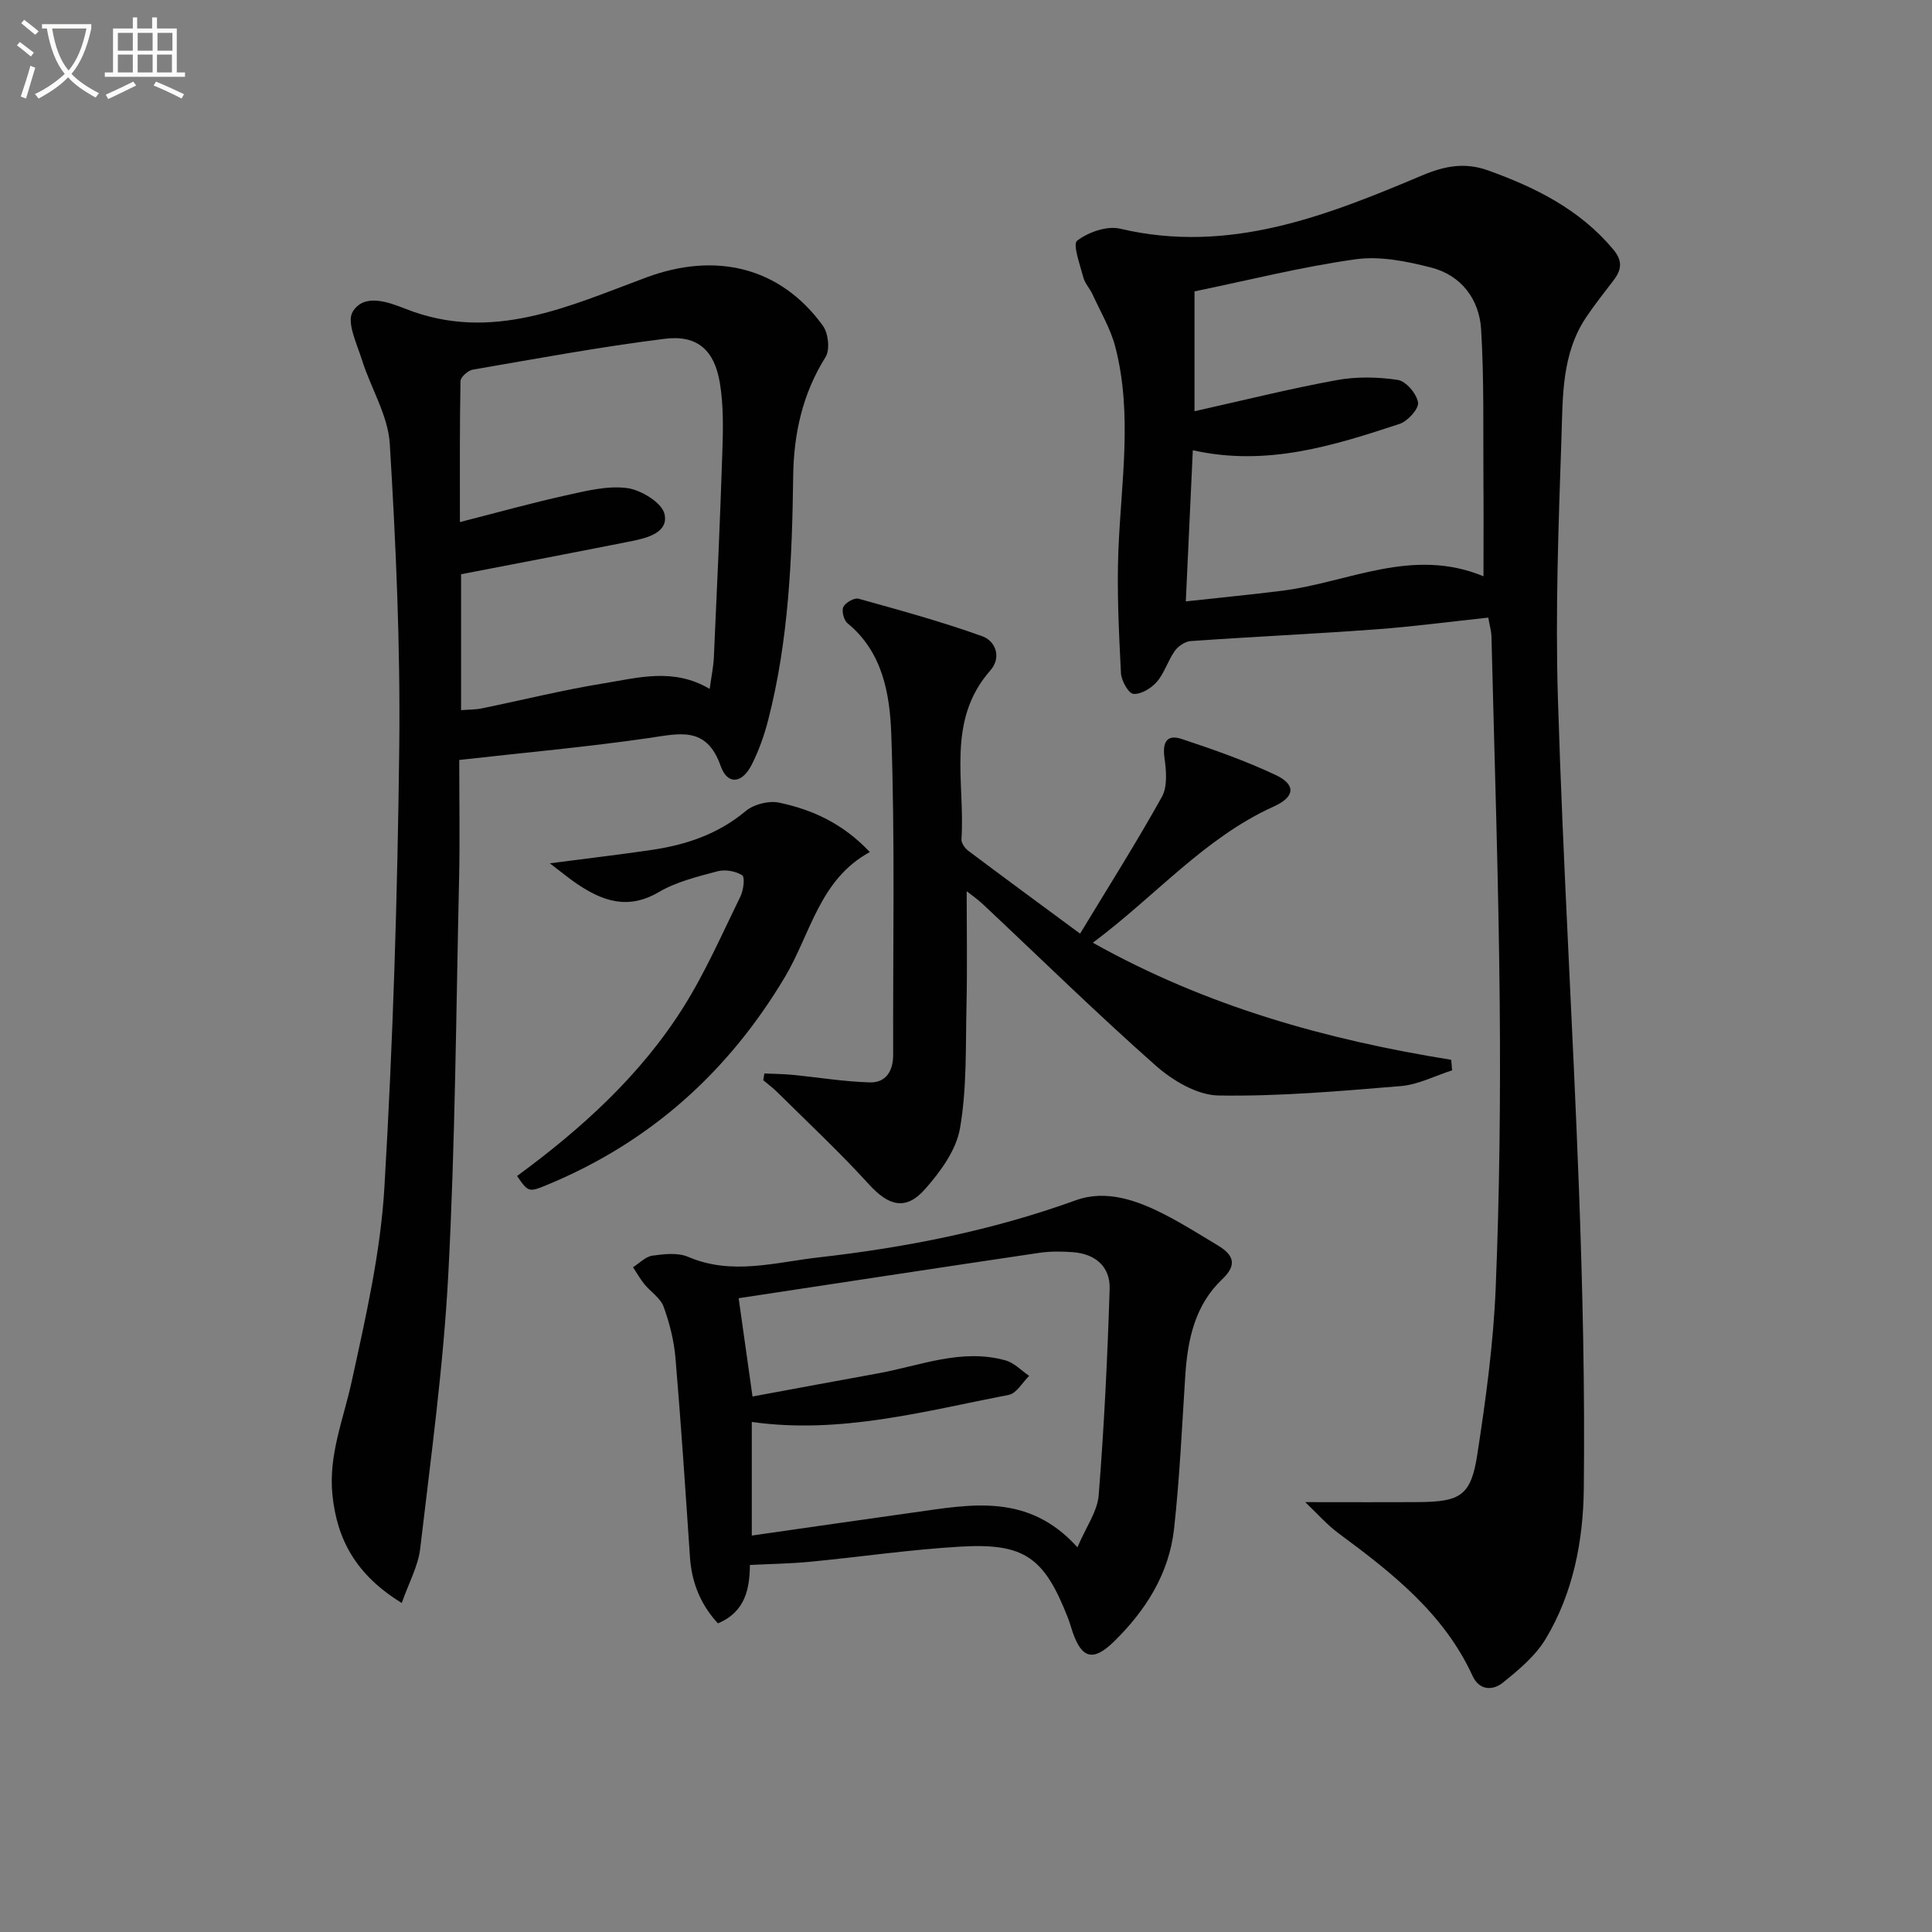 <svg enable-background="new 0 0 400 400" viewBox="0 0 400 400" xmlns="http://www.w3.org/2000/svg"><rect x="0" y="0" width="400" height="400" fill="#808080" stroke="none"/><path d="m6.4 11.7c-1-.8-1.9-1.6-2.9-2.3l.6-.7c.9.7 1.9 1.4 2.9 2.2zm-2.1 8.3c.7-2.1 1.4-4.2 2-6.4.2.1.6.3 1 .4-.7 2.3-1.3 4.4-1.9 6.4zm3-12.8c-1.1-.9-2.1-1.7-2.9-2.4l.6-.7c1 .8 2 1.5 3 2.4zm1.4-1.3v-.9h10.2v.9c-.9 4.2-2.3 7.3-4.1 9.4 1.3 1.4 3.2 2.7 5.7 4-.2.2-.4.5-.7.9-2.5-1.4-4.4-2.7-5.7-4.2-1.4 1.5-3.5 3-6.1 4.4 0 0 0 0-.1-.1-.3-.4-.5-.7-.7-.8 2.7-1.3 4.7-2.8 6.2-4.2-1.8-2.2-3-5.3-3.7-9.4zm9.2 0h-7.1c.6 3.8 1.7 6.7 3.4 8.7 1.7-2 2.9-4.8 3.7-8.7z" fill="#fbfcfa"/><path d="m31.6 3.6h.9v2.3h4.1v9.1h1.7v.9h-16.6v-.9h1.7v-9.1h4.1v-2.3h.9v2.3h3.1v-2.3zm-4 13.3.6.8c-1.9.9-3.8 1.9-5.8 2.8-.2-.3-.3-.6-.5-.9 2-.9 3.9-1.8 5.7-2.7zm-3.2-10.1v3.7h3.1v-3.7zm0 4.5v3.7h3.1v-3.7zm4.1-4.5v3.7h3.1v-3.7zm0 4.5v3.7h3.1v-3.7zm9.1 9.1c-2.1-1.1-4.1-2-5.8-2.7l.5-.8c2.2.9 4.1 1.8 5.8 2.6zm-1.9-13.6h-3.1v3.7h3.1zm-3.2 4.5v3.7h3.1v-3.7z" fill="#fbfcfa"/><g fill="#010101"><path d="m270.23 311c8.58 0 16.02.04 23.45-.01 8.68-.05 10.87-1.35 12.17-9.79 1.77-11.47 3.35-23.04 3.82-34.61.8-19.62 1.01-39.29.83-58.93-.23-25.3-1.09-50.59-1.71-75.88-.03-1.12-.37-2.24-.66-3.91-7.93.84-15.64 1.88-23.39 2.44-12.73.94-25.49 1.52-38.23 2.42-1.16.08-2.59 1.06-3.29 2.05-1.42 2-2.13 4.56-3.71 6.39-1.15 1.33-3.28 2.62-4.85 2.49-1.01-.08-2.5-2.74-2.58-4.3-.42-8.44-.86-16.92-.53-25.36.55-14.09 2.98-28.22-.64-42.19-.98-3.77-3.07-7.26-4.71-10.86-.55-1.21-1.57-2.25-1.9-3.5-.68-2.6-2.26-6.88-1.29-7.62 2.32-1.77 6.18-3.13 8.91-2.48 22.47 5.3 42.55-2.6 62.44-11 4.81-2.03 8.95-2.79 13.78-1.05 9.82 3.53 18.9 8.06 25.81 16.27 2.07 2.46 1.79 4.27.11 6.48-1.91 2.51-3.88 4.98-5.64 7.6-5.13 7.62-4.85 16.5-5.14 25.05-.61 17.97-1.28 35.97-.73 53.93 1.03 33.91 3.1 67.78 4.36 101.68.76 20.62 1.23 41.27 1 61.9-.12 10.79-2.2 21.61-7.88 31.08-2.13 3.55-5.6 6.45-8.9 9.1-2.04 1.64-4.84 1.65-6.25-1.41-5.94-12.94-16.66-21.33-27.7-29.49-2.43-1.79-4.46-4.13-6.95-6.49zm-22.92-250.67v24.81c10.05-2.24 19.65-4.65 29.38-6.43 4.13-.76 8.57-.68 12.72-.05 1.69.26 3.9 2.87 4.18 4.67.2 1.29-2.13 3.87-3.81 4.43-13.71 4.51-27.5 8.89-42.82 5.46-.48 10.43-.95 20.43-1.45 31.29 7.11-.78 13.52-1.4 19.91-2.2 13.72-1.71 26.91-9.12 41.72-3 0-6.99.04-13.14-.01-19.29-.08-10.61.16-21.25-.48-31.83-.38-6.21-4.09-11.18-10.32-12.79-5.07-1.3-10.61-2.43-15.67-1.72-11.14 1.56-22.08 4.32-33.35 6.65z"/><path d="m83.18 331.88c-9.41-5.77-13.42-13.06-14.36-22.44-.82-8.23 2.29-15.6 3.98-23.36 2.9-13.26 5.98-26.68 6.78-40.16 1.8-30.37 2.73-60.81 3.08-91.23.24-20.94-.69-41.92-1.96-62.82-.36-5.86-3.92-11.5-5.75-17.32-1.04-3.32-3.24-7.83-1.93-10 2.34-3.87 7.34-2.04 10.94-.61 17.89 7.08 33.9-.59 49.91-6.52 14.21-5.26 27.62-2.24 36.51 10.03 1.12 1.55 1.49 4.97.54 6.48-4.79 7.62-6.59 15.93-6.7 24.67-.22 16.98-.92 33.91-5.17 50.45-.82 3.19-1.94 6.37-3.43 9.3-1.98 3.9-5.01 4.21-6.41.25-2.95-8.38-8.56-6.71-14.94-5.79-12.78 1.85-25.67 3.01-39.19 4.53 0 8.35.15 16.47-.03 24.59-.62 27.27-.8 54.58-2.23 81.81-1 19.03-3.61 37.98-5.83 56.93-.43 3.6-2.35 7.03-3.81 11.21zm63.75-189.25c.36-2.64.78-4.6.87-6.57.64-14.12 1.29-28.25 1.75-42.38.16-4.8.27-9.7-.51-14.4-1.14-6.84-4.7-9.97-11.39-9.14-13.31 1.66-26.53 4.11-39.76 6.39-.99.17-2.53 1.54-2.55 2.38-.18 9.57-.12 19.14-.12 29.18 7.8-1.99 14.81-3.95 21.91-5.52 4.18-.92 8.6-2.06 12.71-1.52 2.89.38 7.2 3.02 7.74 5.37.87 3.79-3.49 4.95-6.79 5.61-11.68 2.32-23.38 4.55-35.33 6.86v28.14c1.59-.13 2.92-.09 4.2-.35 8.45-1.73 16.84-3.82 25.34-5.2 7.11-1.15 14.43-3.29 21.93 1.15z"/><path d="m155.26 324.01c-.06 4.83-.88 9.68-6.62 12.09-3.56-3.84-5.43-8.4-5.79-13.7-.93-13.75-1.84-27.51-3-41.24-.31-3.6-1.22-7.23-2.46-10.63-.66-1.8-2.69-3.07-3.99-4.67-.88-1.09-1.57-2.33-2.34-3.5 1.33-.83 2.59-2.19 4.01-2.39 2.44-.34 5.28-.67 7.41.25 9.04 3.88 18.02 1.13 26.94.12 18.16-2.06 36-5.57 53.29-11.83 6.38-2.31 12.82.04 18.69 3.08 3.68 1.91 7.21 4.13 10.76 6.27 3.18 1.92 4.09 3.96.9 6.98-5.67 5.37-7.17 12.48-7.66 19.95-.69 10.6-1.16 21.23-2.33 31.78-1.03 9.27-5.88 16.89-12.46 23.32-4.28 4.18-6.66 3.5-8.55-2.04-.32-.94-.58-1.91-.94-2.84-4.9-12.54-8.96-15.56-22.21-14.8-10.43.6-20.81 2.14-31.22 3.14-3.91.38-7.84.43-12.43.66zm.39-29.61v23.52c11.59-1.66 22.59-3.25 33.58-4.79 11.74-1.64 23.64-4.11 33.84 7.22 1.8-4.24 4.14-7.43 4.4-10.78 1.13-14.21 1.82-28.46 2.27-42.71.15-4.61-2.97-7.27-7.62-7.61-2.31-.17-4.69-.2-6.97.14-20.79 3.08-41.56 6.26-62.22 9.39.92 6.5 1.86 13.16 2.87 20.35 8.77-1.62 17.39-3.23 26-4.79 8.74-1.59 17.3-5.23 26.4-2.68 1.79.5 3.26 2.1 4.88 3.2-1.4 1.36-2.62 3.62-4.22 3.93-17.53 3.4-34.96 8.19-53.21 5.61z"/><path d="m226.26 195.18c23.71 13.27 48.49 20.1 74.19 24.24.07.73.13 1.45.2 2.18-3.53 1.13-7.01 2.96-10.61 3.26-12.57 1.04-25.2 2.16-37.78 1.95-4.4-.07-9.47-3.09-12.98-6.19-12.22-10.8-23.88-22.24-35.77-33.4-1.15-1.08-2.46-1.98-3.37-2.7 0 7.98.14 15.89-.04 23.79-.19 8.45.09 17.02-1.34 25.28-.78 4.54-4.08 9.05-7.28 12.65-3.98 4.49-7.55 3.39-11.58-1.04-6.02-6.62-12.59-12.75-18.95-19.06-.91-.9-1.94-1.66-2.92-2.49.07-.47.15-.94.22-1.4 1.89.09 3.78.09 5.66.27 5.39.52 10.77 1.42 16.17 1.58 3.32.09 4.85-2.34 4.84-5.72-.07-22.12.4-44.25-.39-66.34-.29-8.2-1.72-17-9.06-23-.77-.63-1.26-2.56-.86-3.39.44-.9 2.27-1.94 3.15-1.69 8.59 2.39 17.21 4.75 25.59 7.76 2.79 1 4.07 4.39 1.67 7.11-9.21 10.47-5.17 23.11-5.96 34.95-.05.77.73 1.85 1.43 2.38 7.29 5.47 14.63 10.87 23.13 17.14 5.83-9.64 11.66-18.83 16.94-28.33 1.19-2.15.9-5.42.53-8.07-.44-3.18.45-4.93 3.55-3.91 6.6 2.19 13.2 4.51 19.48 7.47 4.26 2.01 3.98 4.54-.38 6.51-14.38 6.49-24.48 18.53-37.48 28.21z"/><path d="m113.84 178.74c7.99-1.04 14.51-1.81 21-2.76 7.17-1.05 13.81-3.26 19.55-8.06 1.67-1.4 4.77-2.19 6.89-1.75 6.86 1.45 13.21 4.29 18.81 10.24-10.43 5.67-12.24 16.92-17.6 25.9-11.71 19.63-27.85 34.12-49.01 42.92-4.05 1.69-4.08 1.63-6.43-1.75 13.33-9.78 25.55-20.83 34.42-34.92 4.57-7.26 8.04-15.23 11.83-22.96.64-1.3.96-4.01.36-4.39-1.36-.86-3.54-1.24-5.11-.82-4.15 1.11-8.51 2.17-12.16 4.31-6.41 3.77-11.73 1.84-17.08-1.81-1.47-1-2.85-2.15-5.47-4.15z"/></g></svg>
